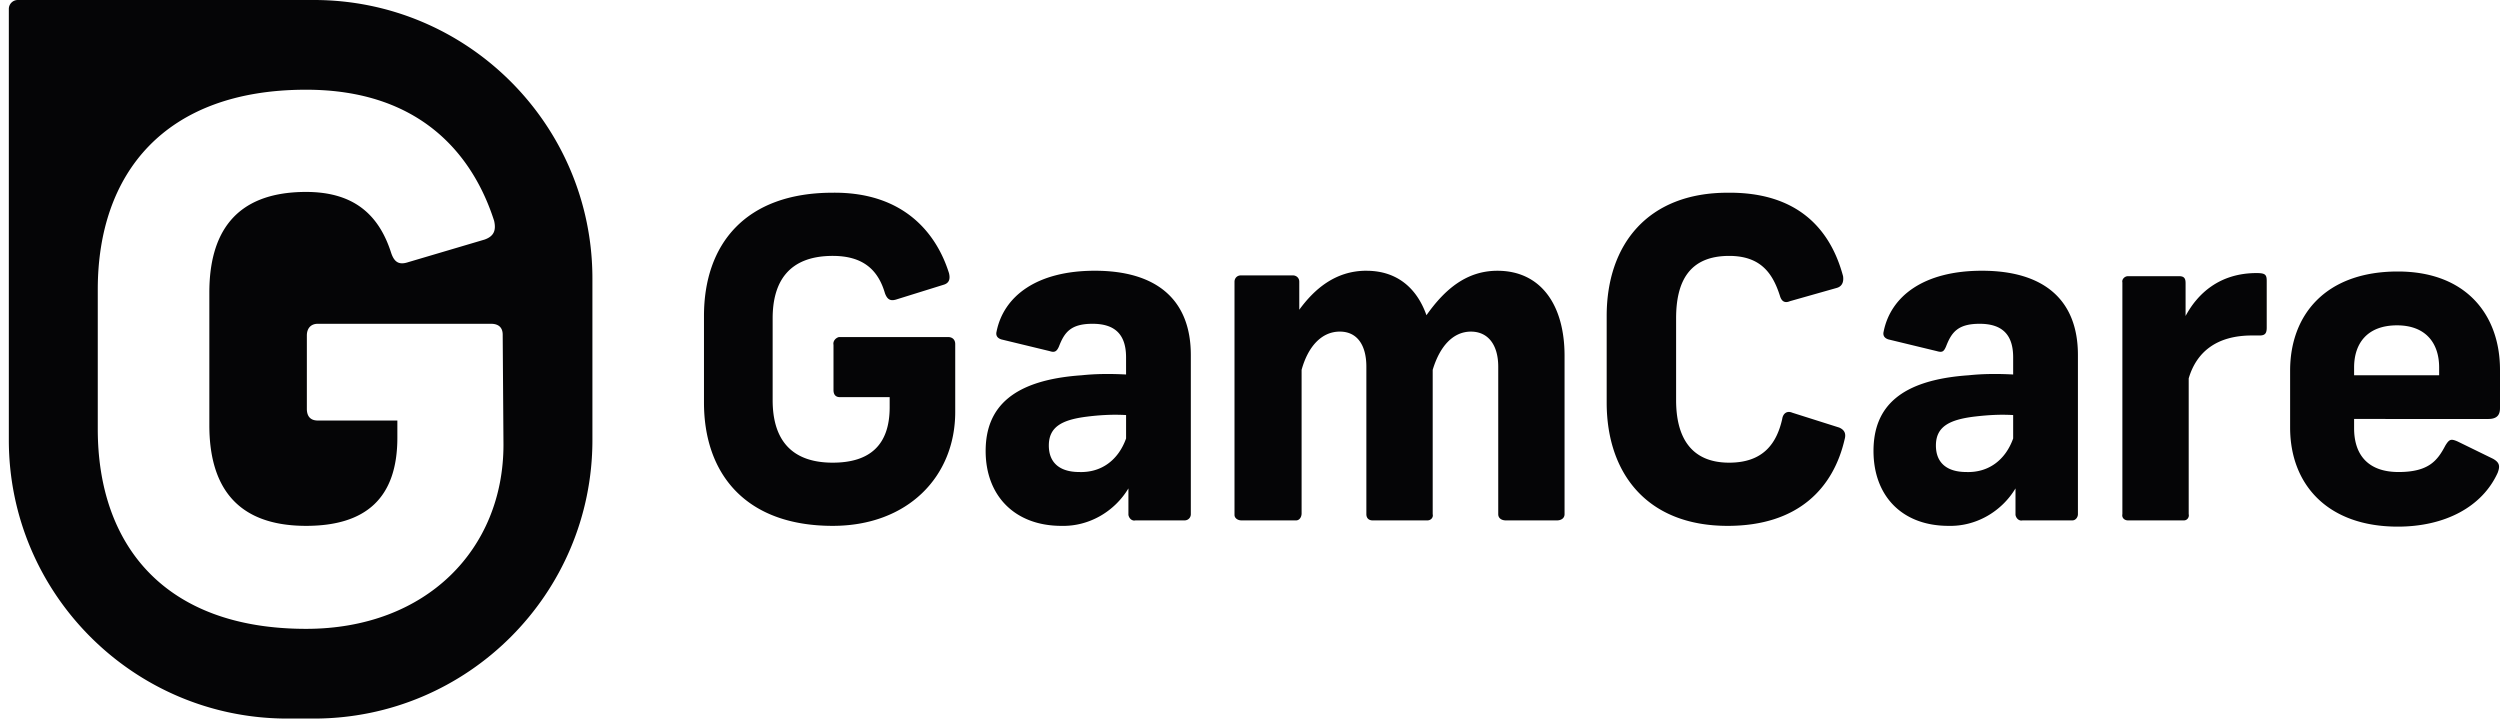 <svg xmlns="http://www.w3.org/2000/svg" width="167" height="48" fill="none"><path fill="#050506" d="M157.254 24.547v.521h5.681v-.52c0-1.616-.886-2.815-2.815-2.815-1.98 0-2.866 1.199-2.866 2.814m0 3.44v.625c0 1.72.886 2.919 2.971 2.919 2.032 0 2.606-.782 3.127-1.772.26-.417.365-.47.834-.26l2.345 1.146c.469.26.469.521.313.938-1.043 2.293-3.544 3.596-6.671 3.596-4.691 0-7.193-2.814-7.193-6.619v-3.804c0-3.7 2.346-6.62 7.193-6.62 4.586 0 6.827 2.92 6.827 6.568v2.553c0 .417-.156.73-.782.73zm-5.837-9.225v3.127c0 .365-.104.521-.469.521h-.521c-2.346 0-3.701 1.095-4.222 2.867v9.068c.052.209-.104.417-.312.417h-3.753c-.208 0-.417-.156-.365-.417V18.866c-.052-.208.157-.416.365-.416h3.44c.365 0 .417.208.417.469v2.189c.781-1.46 2.241-2.867 4.742-2.867.574 0 .678.104.678.521M134.479 29.29v-1.564c-.886-.052-1.72 0-2.606.105-1.668.208-2.554.677-2.554 1.928 0 1.199.782 1.772 2.033 1.772 1.459.052 2.606-.782 3.127-2.241m4.326-5.577v10.632c0 .209-.157.417-.365.417h-3.336c-.208.052-.417-.104-.469-.365v-1.772c-.938 1.564-2.658 2.554-4.482 2.502-3.075 0-5.003-1.98-5.003-5.003 0-2.97 1.824-4.743 6.358-5.056.99-.104 1.981-.104 2.971-.052V23.87c0-1.616-.834-2.241-2.241-2.241-1.459 0-1.876.573-2.241 1.511-.157.365-.261.417-.626.313l-3.231-.782c-.313-.104-.365-.313-.313-.521.469-2.345 2.658-4.065 6.567-4.065 4.117 0 6.411 1.928 6.411 5.628m-15.688-5.264c.052.365-.052.678-.417.782l-3.127.886c-.364.157-.573 0-.677-.365-.469-1.459-1.251-2.658-3.388-2.658-2.71 0-3.544 1.772-3.544 4.17v5.472c0 2.398.938 4.17 3.544 4.17 2.293 0 3.179-1.303 3.544-2.92.052-.364.313-.572.678-.416l3.127.99c.365.157.469.417.365.782-.73 3.18-3.023 5.785-7.818 5.785-5.368 0-8.078-3.492-8.078-8.235v-5.784c0-4.795 2.762-8.235 8.078-8.235 4.691-.052 6.879 2.45 7.713 5.577m-31.843-.364c2.085 0 3.387 1.198 4.013 2.97 1.25-1.772 2.71-2.97 4.742-2.97 2.867 0 4.483 2.24 4.483 5.68v10.58c0 .26-.209.417-.522.417h-3.387c-.313 0-.521-.156-.521-.417v-9.85c0-1.46-.678-2.345-1.825-2.345-1.198 0-2.084.99-2.553 2.554v9.641c.052.209-.104.417-.365.417H91.69c-.26 0-.417-.156-.417-.417v-9.85c0-1.46-.626-2.345-1.772-2.345-1.251 0-2.137 1.042-2.554 2.554v9.59c0 .26-.156.468-.365.468h-3.648c-.26 0-.469-.156-.469-.365V18.814c0-.208.156-.417.417-.417h3.492c.208 0 .417.157.417.417v1.877c.99-1.355 2.397-2.606 4.482-2.606M75.222 29.29v-1.564c-.886-.052-1.772 0-2.606.105-1.668.208-2.554.677-2.554 1.928 0 1.199.782 1.772 2.033 1.772 1.459.052 2.606-.782 3.127-2.241m4.325-5.577v10.632a.41.41 0 0 1-.416.417h-3.284c-.208.052-.417-.104-.469-.365v-1.772c-.938 1.564-2.658 2.554-4.482 2.502-3.075 0-5.055-1.98-5.055-5.003 0-2.97 1.876-4.743 6.41-5.056.99-.104 1.98-.104 2.97-.052V23.87c0-1.616-.833-2.241-2.24-2.241-1.46 0-1.876.573-2.241 1.511-.157.365-.313.417-.626.313l-3.231-.782c-.313-.104-.365-.313-.313-.521.47-2.345 2.658-4.065 6.567-4.065 4.117 0 6.41 1.928 6.41 5.628m-16.156-5.472c.104.417 0 .678-.365.782l-3.179.99c-.365.104-.573 0-.73-.417-.468-1.616-1.51-2.502-3.491-2.502-2.971 0-4.013 1.772-4.013 4.17v5.472c0 2.398 1.042 4.17 4.013 4.17 2.501 0 3.804-1.2 3.804-3.7v-.678h-3.335c-.26 0-.417-.157-.417-.47v-3.022c-.052-.26.156-.47.365-.521h7.296c.26 0 .47.156.47.469v4.534c0 4.326-3.18 7.609-8.183 7.609-5.837 0-8.6-3.492-8.6-8.235v-5.784c0-4.795 2.763-8.235 8.6-8.235 4.742-.052 6.931 2.71 7.765 5.368M33.632 29.707c0 6.984-5.16 12.3-13.185 12.3-9.486 0-13.916-5.63-13.916-13.342v-9.33c0-7.713 4.43-13.342 13.916-13.342 7.66 0 11.153 4.378 12.56 8.756.156.678-.052 1.042-.626 1.251l-5.107 1.511c-.626.209-.938 0-1.147-.625-.834-2.606-2.553-4.065-5.68-4.065-4.847 0-6.463 2.866-6.463 6.723v8.86c0 3.857 1.616 6.723 6.463 6.723 4.012 0 6.097-1.876 6.097-5.89v-1.146h-5.316c-.469 0-.73-.26-.73-.782V22.41c0-.469.261-.781.73-.781h11.57c.521 0 .782.26.782.73zM20.968 0H1.215A.6.6 0 0 0 .59.625v28.77C.59 39.66 8.929 48 19.196 48h1.772c10.267 0 18.605-8.339 18.605-18.606V18.606C39.573 8.339 31.235 0 20.968 0"/></svg>